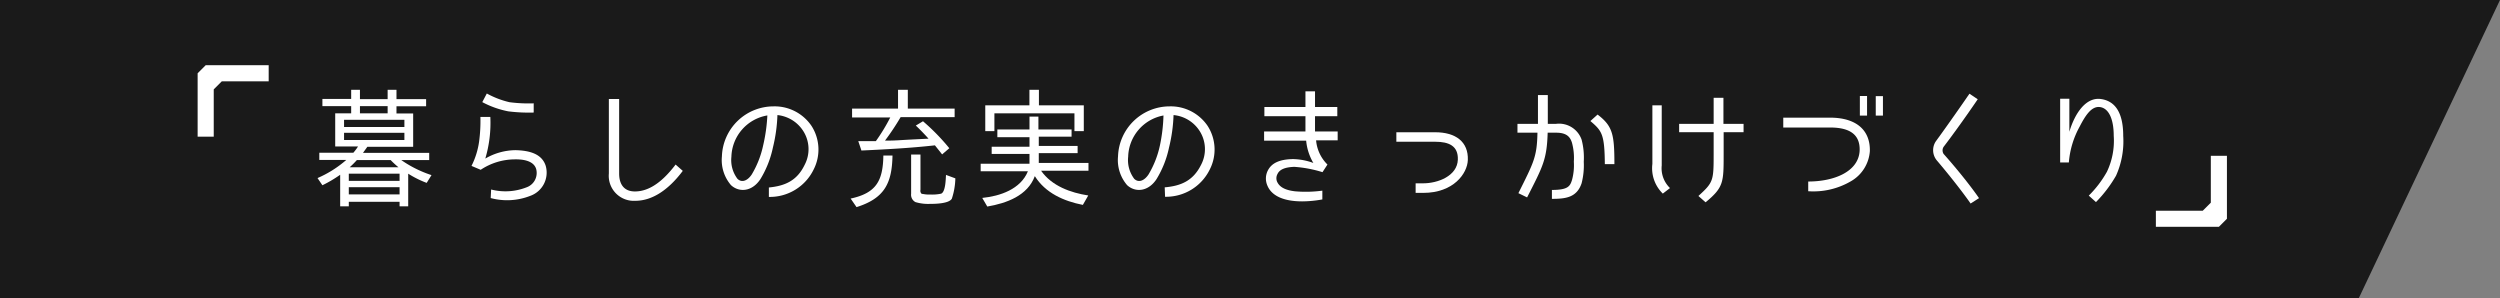 <svg xmlns="http://www.w3.org/2000/svg" viewBox="0 0 347.62 41.47"><rect x="0" y="0" width="347.62" height="41.47" fill="#808080" stroke="none"/><defs><style>.cls-1{opacity:0.8;}.cls-2{fill:#fff;}</style></defs><g id="レイヤー_2" data-name="レイヤー 2"><g id="レイヤー_3" data-name="レイヤー 3"><polyline class="cls-1" points="0 0 347.62 0 327.98 41.47 0 41.47 0 1.31"/><path class="cls-2" d="M50.47,21.26h9.21v1H55.8A16.07,16.07,0,0,0,60,24.35l-.67,1.08a13.69,13.69,0,0,1-2.57-1.28v4.54H55.56v-.63H48.5v.63H47.3V24.3a17.64,17.64,0,0,1-2.47,1.46l-.68-1a15.34,15.34,0,0,0,4-2.52H44.4v-1h4.73a6.79,6.79,0,0,0,.65-.87H46.61V15.76h2.22v-1h-4v-1h4V12.49h1.22v1.29H53.9V12.49h1.23v1.29h4.12v1H55.13v1h2.32v4.63H51.08Zm5.76-4.6H47.84v1h8.39Zm-8.39,1.81v1h8.39v-1Zm7.72,5.68H48.5v1h7.06Zm0,1.88H48.5v1h7.06Zm-1.24-3.77h-4.7a13.07,13.07,0,0,1-1,1h6.79C55.08,23,54.64,22.59,54.32,22.26Zm-.42-6.5v-1H50.05v1Z"/><path class="cls-2" d="M67.48,22.05a8.49,8.49,0,0,1,4.21-1.17c2,.05,3.67.54,4.19,2.18a3.43,3.43,0,0,1-2.14,4.17,8.8,8.8,0,0,1-5.51.31l.06-1.19a8,8,0,0,0,4.89-.29,2.12,2.12,0,0,0,1.37-2.57c-.38-1.24-2.07-1.35-3-1.33a8.61,8.61,0,0,0-4.71,1.45l-1.28-.54,0,0a10.82,10.82,0,0,0,1.06-3.4,21.53,21.53,0,0,0,.18-3.41h1.38A17.39,17.39,0,0,1,67.48,22.05Zm3.18-6.57a12.92,12.92,0,0,1-3.6-1.28L67.69,13a12.28,12.28,0,0,0,3.15,1.21,20.43,20.43,0,0,0,3.37.16v1.28A23.07,23.07,0,0,1,70.66,15.48Z"/><path class="cls-2" d="M88.34,27.92a3.48,3.48,0,0,1-3.68-3.8V13.77h1.43V24.12c0,1.48.66,2.5,2.19,2.5s3.43-.79,5.66-3.74l1,.88C92.79,26.62,90.52,27.92,88.34,27.92Z"/><path class="cls-2" d="M111.88,22.93a4.68,4.68,0,0,0-.21-4.74A4.84,4.84,0,0,0,108.1,16a21.71,21.71,0,0,1-.63,4.52,13.86,13.86,0,0,1-1.74,4.39c-1.19,1.8-3,1.85-4.09.83a5.35,5.35,0,0,1-1.26-4,7.19,7.19,0,0,1,7.18-6.95,6.19,6.19,0,0,1,5.28,2.72,6.08,6.08,0,0,1,.3,6.05,6.77,6.77,0,0,1-6.23,3.82l0-1.31C109.2,25.85,110.84,25.09,111.88,22.93Zm-5.18-6.88a6,6,0,0,0-5,5.75,4.32,4.32,0,0,0,.84,3.06c.65.63,1.46.21,2-.62a13.23,13.23,0,0,0,1.57-4A23.27,23.27,0,0,0,106.7,16.05Z"/><path class="cls-2" d="M122.83,21.63h1.27c-.07,3.88-1.13,5.95-5,7.17l-.82-1.19h0C121.87,26.84,122.77,25.11,122.83,21.63Zm.23-2.08h.43c1,0,1.91-.08,2.86-.13l2.76-.14c-.56-.62-1.17-1.26-1.77-1.82l1-.6A29.33,29.33,0,0,1,132,20.61l-1,.86c-.32-.41-.67-.84-1-1.26-3.42.38-6.79.56-10.22.72l-.44-1.31c.81,0,1.64,0,2.45,0h0a25.61,25.61,0,0,0,2-3.29h-5.31V15.1h6.39V12.49h1.36V15.1h6.51v1.19h-7.51A35.38,35.38,0,0,1,123.06,19.55Zm5.17,7.4a4.48,4.48,0,0,0,1.17.1,5.88,5.88,0,0,0,1.46-.12c.63-.25.64-2.07.68-2.61l1.3.48a9.61,9.61,0,0,1-.49,2.83c-.41.7-2.36.72-3.06.72a6.11,6.11,0,0,1-2-.25,1.15,1.15,0,0,1-.6-1.15V21.49h1.3v4.88C127.94,26.64,128,26.84,128.23,27Z"/><path class="cls-2" d="M151.32,27.18l-.75,1.31c-2.65-.52-5.21-1.65-6.68-4-1,2.72-3.93,3.77-6.61,4.23l-.7-1.2c2.48-.25,5.34-1.21,6.35-3.71h-6.57V22.77h6.79V21.4h-5.26v-1h5.26V19.08h-4.47V18h4.47V16.21h1.24V18H149v1h-4.56v1.29h5.4v1h-5.4v1.37h6.91v1.08h-6.59C146.26,25.87,148.87,26.8,151.32,27.18ZM149.4,15.76H138.27v2.47H137V14.65h6.14V12.49h1.32v2.16h6.24v3.58H149.4Z"/><path class="cls-2" d="M167,22.93a4.68,4.68,0,0,0-.21-4.74A4.84,4.84,0,0,0,163.18,16a21.71,21.71,0,0,1-.63,4.52,13.86,13.86,0,0,1-1.74,4.39c-1.19,1.8-3,1.85-4.09.83a5.35,5.35,0,0,1-1.26-4,7.19,7.19,0,0,1,7.18-6.95,6.19,6.19,0,0,1,5.28,2.72,6.08,6.08,0,0,1,.3,6.05A6.77,6.77,0,0,1,162,27.36l-.05-1.31C164.28,25.85,165.92,25.09,167,22.93Zm-5.18-6.88a6,6,0,0,0-4.95,5.75,4.32,4.32,0,0,0,.84,3.06c.65.63,1.46.21,2-.62a13.23,13.23,0,0,0,1.57-4A23.27,23.27,0,0,0,161.78,16.05Z"/><path class="cls-2" d="M181.07,28c-2.59,0-4.25-.77-4.84-2.19a2.45,2.45,0,0,1,.09-2.16c.54-1,1.64-1.5,3.48-1.53a8.71,8.71,0,0,1,2.82.54,7.45,7.45,0,0,1-1-3.1h-5.85V18.28h5.75c0-.39,0-.7,0-2.12h-5.71V14.88h5.71V12.7h1.33v2.18h3.1v1.28h-3.1c0,1.48,0,1.78,0,2.12H186v1.23h-3a5.36,5.36,0,0,0,1.58,3.37h0l-.69,1.06a17,17,0,0,0-3.92-.74c-1.37.05-2.06.4-2.34,1a1.23,1.23,0,0,0-.08,1c.33.82,1.16,1.24,2.51,1.4a17.12,17.12,0,0,0,3.81-.09v1.22A15.69,15.69,0,0,1,181.07,28Z"/><path class="cls-2" d="M204.1,22.25c-.07,1.89-2,4.57-6.2,4.57h-1.06V25.49h1.06c2,0,4.72-1,4.81-3.28.07-1.94-1.26-2.5-3.15-2.5h-5.4V18.39h5.4C202.41,18.39,204.19,19.71,204.1,22.25Z"/><path class="cls-2" d="M213.78,18.45H211V17.22h2.85v-4h1.37v4h1.15a3.32,3.32,0,0,1,3.55,2.2,9.84,9.84,0,0,1,.3,3.06,10.07,10.07,0,0,1-.3,3c-.67,2-2.24,2.17-4.13,2.17V26.41c2.23,0,2.52-.51,2.79-1.37a7.8,7.8,0,0,0,.26-2.56,8,8,0,0,0-.26-2.63c-.25-.81-.74-1.4-2.21-1.4h-1.17c-.11,3.74-.67,4.7-2.86,9l-1.21-.59C213.29,22.53,213.71,21.81,213.78,18.45Zm7.36-1.62,1-.9c2.1,1.6,2.34,2.75,2.34,6.89h-1.33C223.11,18.66,222.76,18.21,221.14,16.83Z"/><path class="cls-2" d="M229.76,22.79V14.65h1.3V23a3.83,3.83,0,0,0,1.15,3.15l-1,.77A4.92,4.92,0,0,1,229.76,22.79Zm12.68-5.57v1.16h-2.77v3.06c0,3.92,0,4.61-2.51,6.69l-1-.88c2.07-1.89,2.12-2.1,2.12-5.81V18.38h-4.8V17.22h4.8V13.6h1.36v3.62Z"/><path class="cls-2" d="M260,21a5.25,5.25,0,0,1-2.7,4.24,10.33,10.33,0,0,1-5.87,1.35V25.24c3.57,0,7-1.35,7.15-4.29.09-2.43-1.64-3.22-4.11-3.22h-6.51V16.36h6.51C258,16.36,260.06,18,260,21Zm-.39-4.93h-1V13.35h1Zm2.21,0h-1V13.37h1Z"/><path class="cls-2" d="M269.29,22.28a2.22,2.22,0,0,1-.11-2.64c1-1.36,2.92-4.07,4.67-6.61l1.15.77c-1.71,2.52-3.67,5.22-4.74,6.61a.91.91,0,0,0,0,1c1.24,1.38,3.44,4,4.92,6.14l-1.17.75C272.59,26.26,270.44,23.63,269.29,22.28Z"/><path class="cls-2" d="M292.13,13.77c2,.28,3.1,1.92,3.1,5.13a11.69,11.69,0,0,1-1,5.53,18.07,18.07,0,0,1-2.79,3.67l-1-.9a14.8,14.8,0,0,0,2.52-3.31,10,10,0,0,0,.95-5c0-2.36-.7-3.82-1.89-4s-2.05,1.17-2.84,2.7a12.3,12.3,0,0,0-1.51,5h-1.21V13.73h1.28v4.59C288.53,15.67,290.08,13.48,292.13,13.77Z"/><path class="cls-2" d="M29.72,19H27.48V10.19L28.6,9.07h8.76v2.24H30.84l-1.12,1.12Z"/><path class="cls-2" d="M307.41,21.66h2.24v8.76l-1.12,1.12h-8.76V29.3h6.52l1.12-1.12Z"/></g></g></svg>